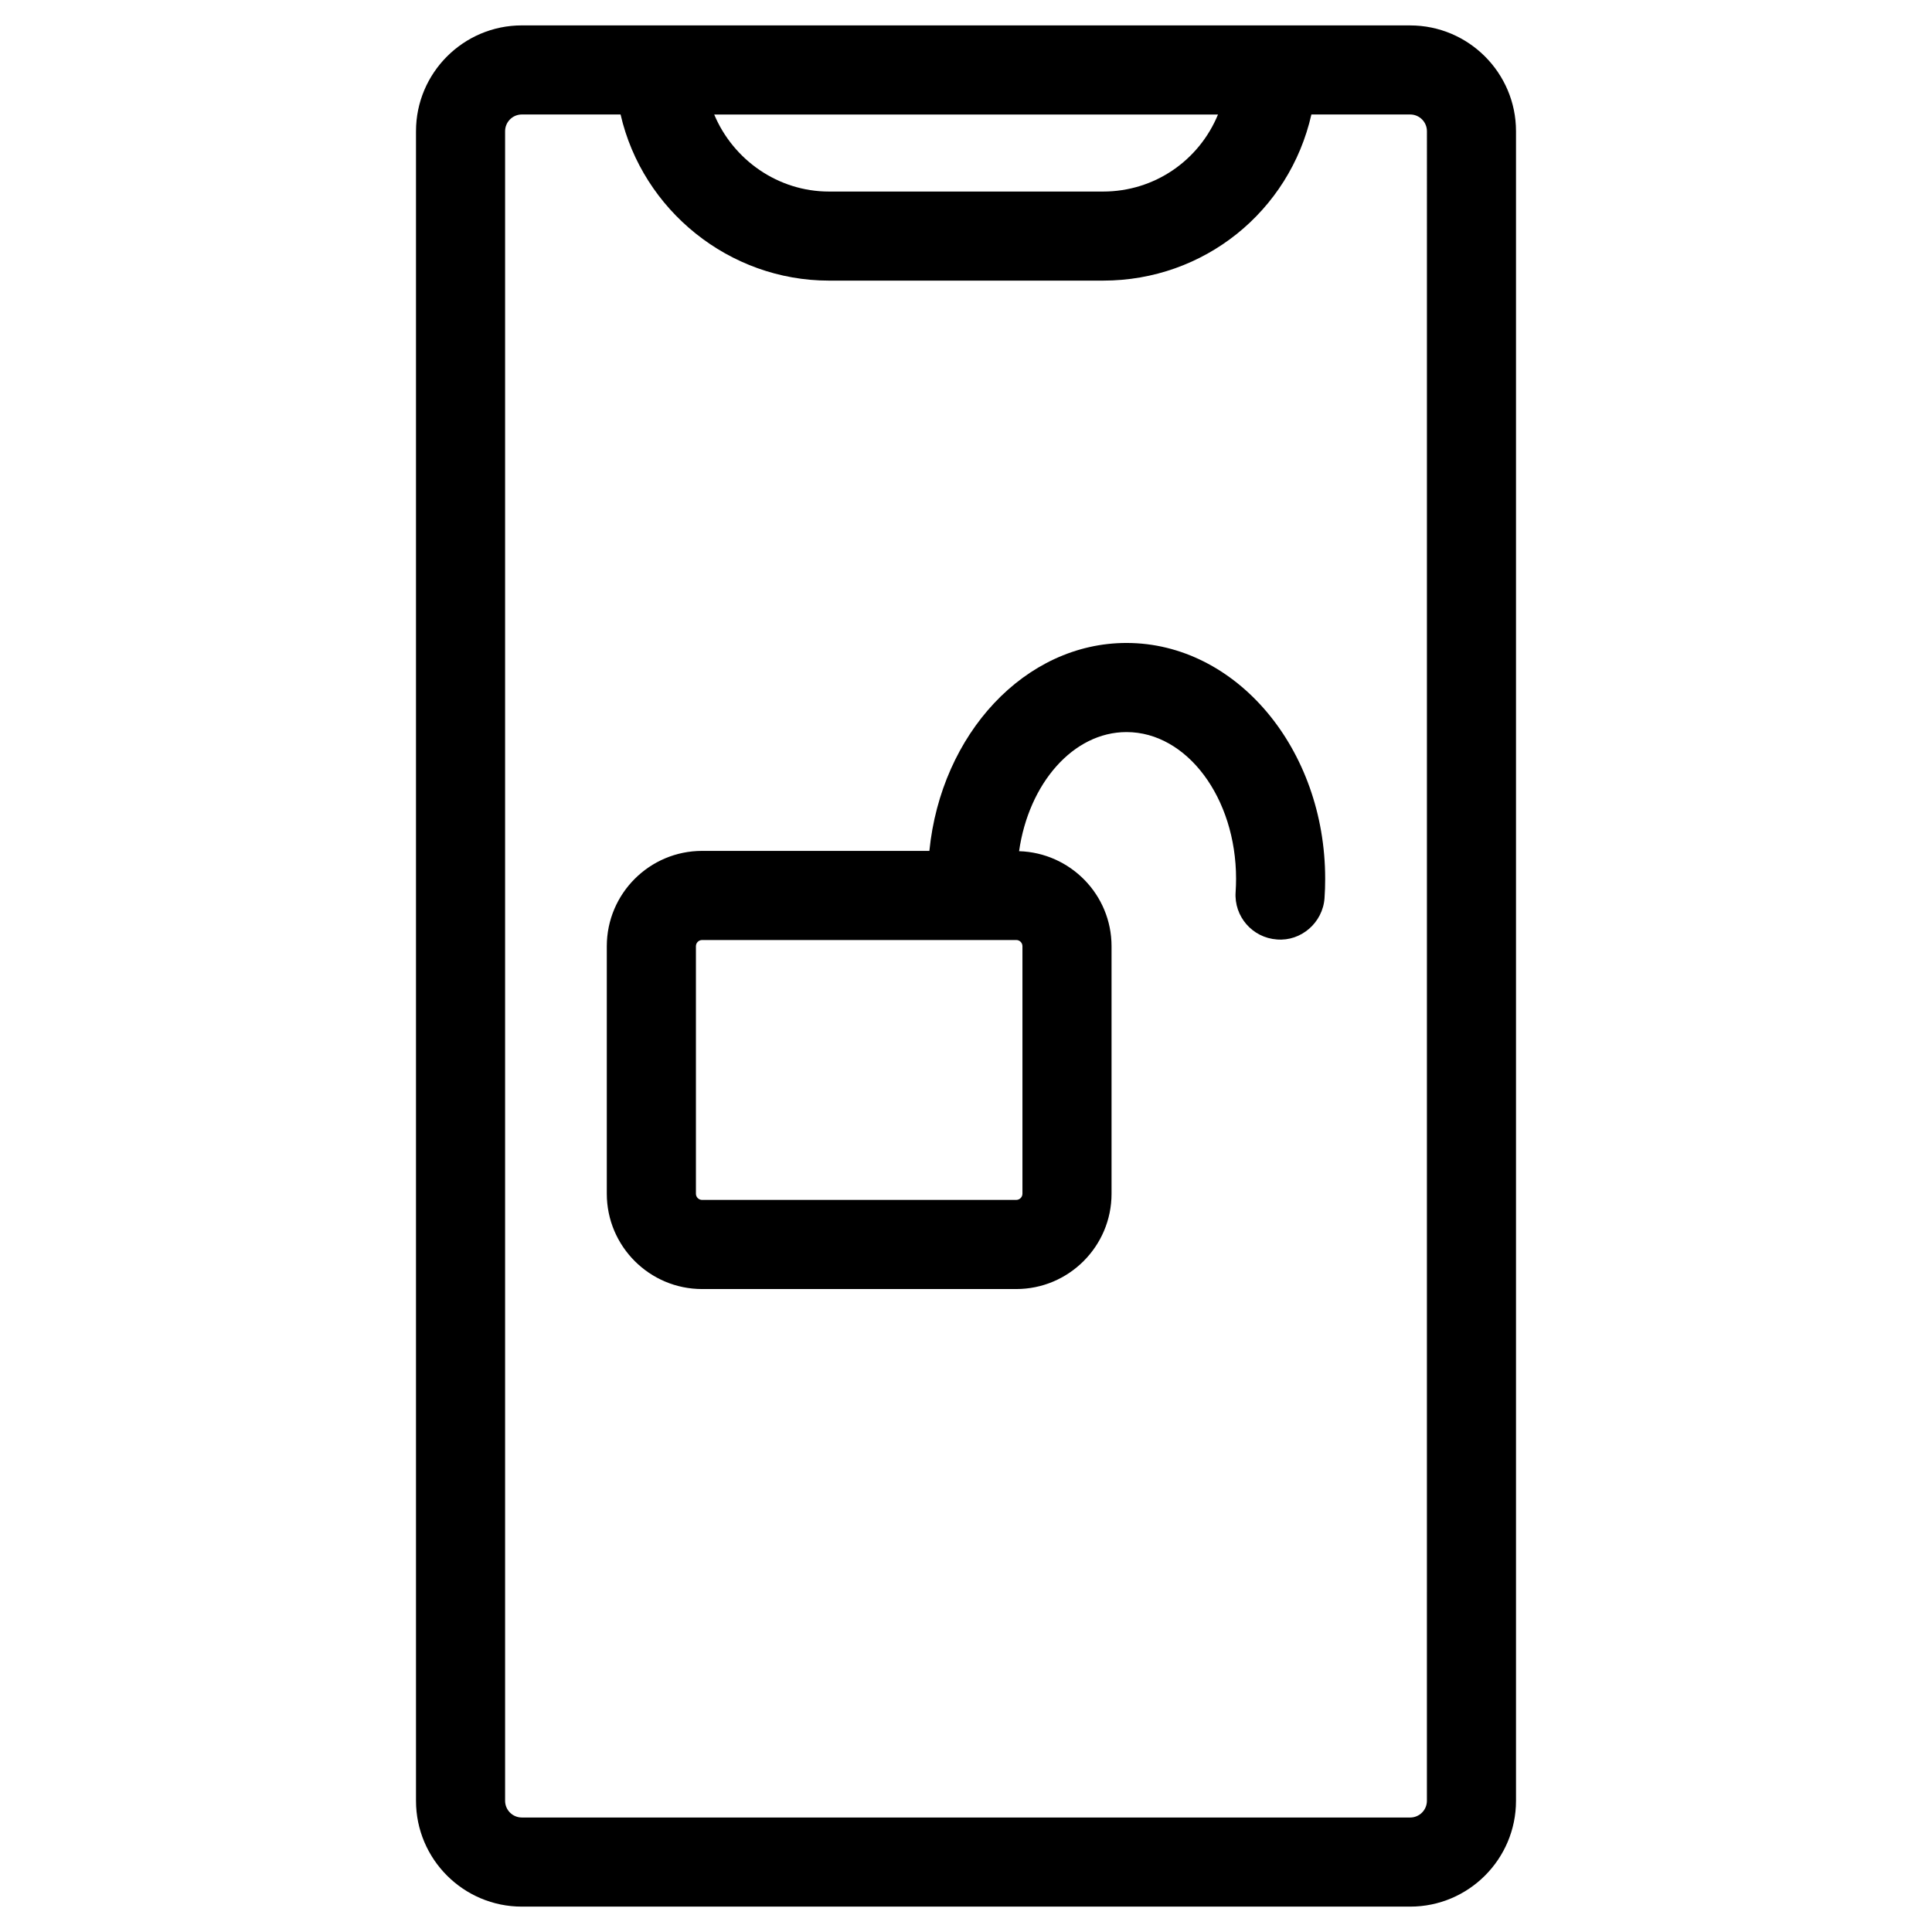 <?xml version="1.0" encoding="UTF-8"?>
<!-- Uploaded to: SVG Repo, www.svgrepo.com, Generator: SVG Repo Mixer Tools -->
<svg fill="#000000" width="800px" height="800px" version="1.1" viewBox="144 144 512 512" xmlns="http://www.w3.org/2000/svg">
 <g>
  <path d="m517.71 150.73h-235.42c-15.469 0-28.047 12.586-28.047 28.047v442.45c0 15.469 12.578 28.047 28.047 28.047h235.42c15.469 0 28.047-12.578 28.047-28.047v-442.45c0-15.453-12.582-28.039-28.051-28.039zm-50.93 23.617c-5 12.137-16.773 20.414-30.449 20.414h-72.652c-13.5 0-25.363-8.391-30.41-20.414zm55.363 446.88c0 2.449-1.984 4.434-4.434 4.434l-235.42-0.004c-2.449 0-4.434-1.984-4.434-4.434v-442.45c0-2.441 1.984-4.434 4.434-4.434h26.168c5.824 25.387 28.805 44.027 55.223 44.027h72.652c26.727 0 49.367-18.316 55.199-44.027h26.184c2.449 0 4.434 1.992 4.434 4.434z"/>
  <path d="m442.54 314.39c-26.922 0-49.152 24.121-52.246 55.105h-60.223c-13.934 0-25.262 11.328-25.262 25.262v65.59c0 13.934 11.328 25.262 25.262 25.262h83.238c13.934 0 25.262-11.328 25.262-25.262v-65.59c0-13.672-10.934-24.773-24.504-25.184 2.559-17.949 14.336-31.566 28.473-31.566 16.004 0 29.031 17.438 29.031 38.871 0 1.172-0.039 2.34-0.117 3.488-0.465 6.504 4.441 12.148 10.949 12.602 6.383 0.535 12.148-4.441 12.609-10.949 0.125-1.691 0.172-3.41 0.172-5.141 0.004-34.457-23.613-62.488-52.645-62.488zm-27.582 80.363v65.59c0 0.906-0.738 1.645-1.645 1.645l-83.242 0.004c-0.906 0-1.645-0.738-1.645-1.645v-65.59c0-0.906 0.738-1.645 1.645-1.645h83.238c0.914-0.004 1.648 0.738 1.648 1.641z"/>
 </g>
</svg>